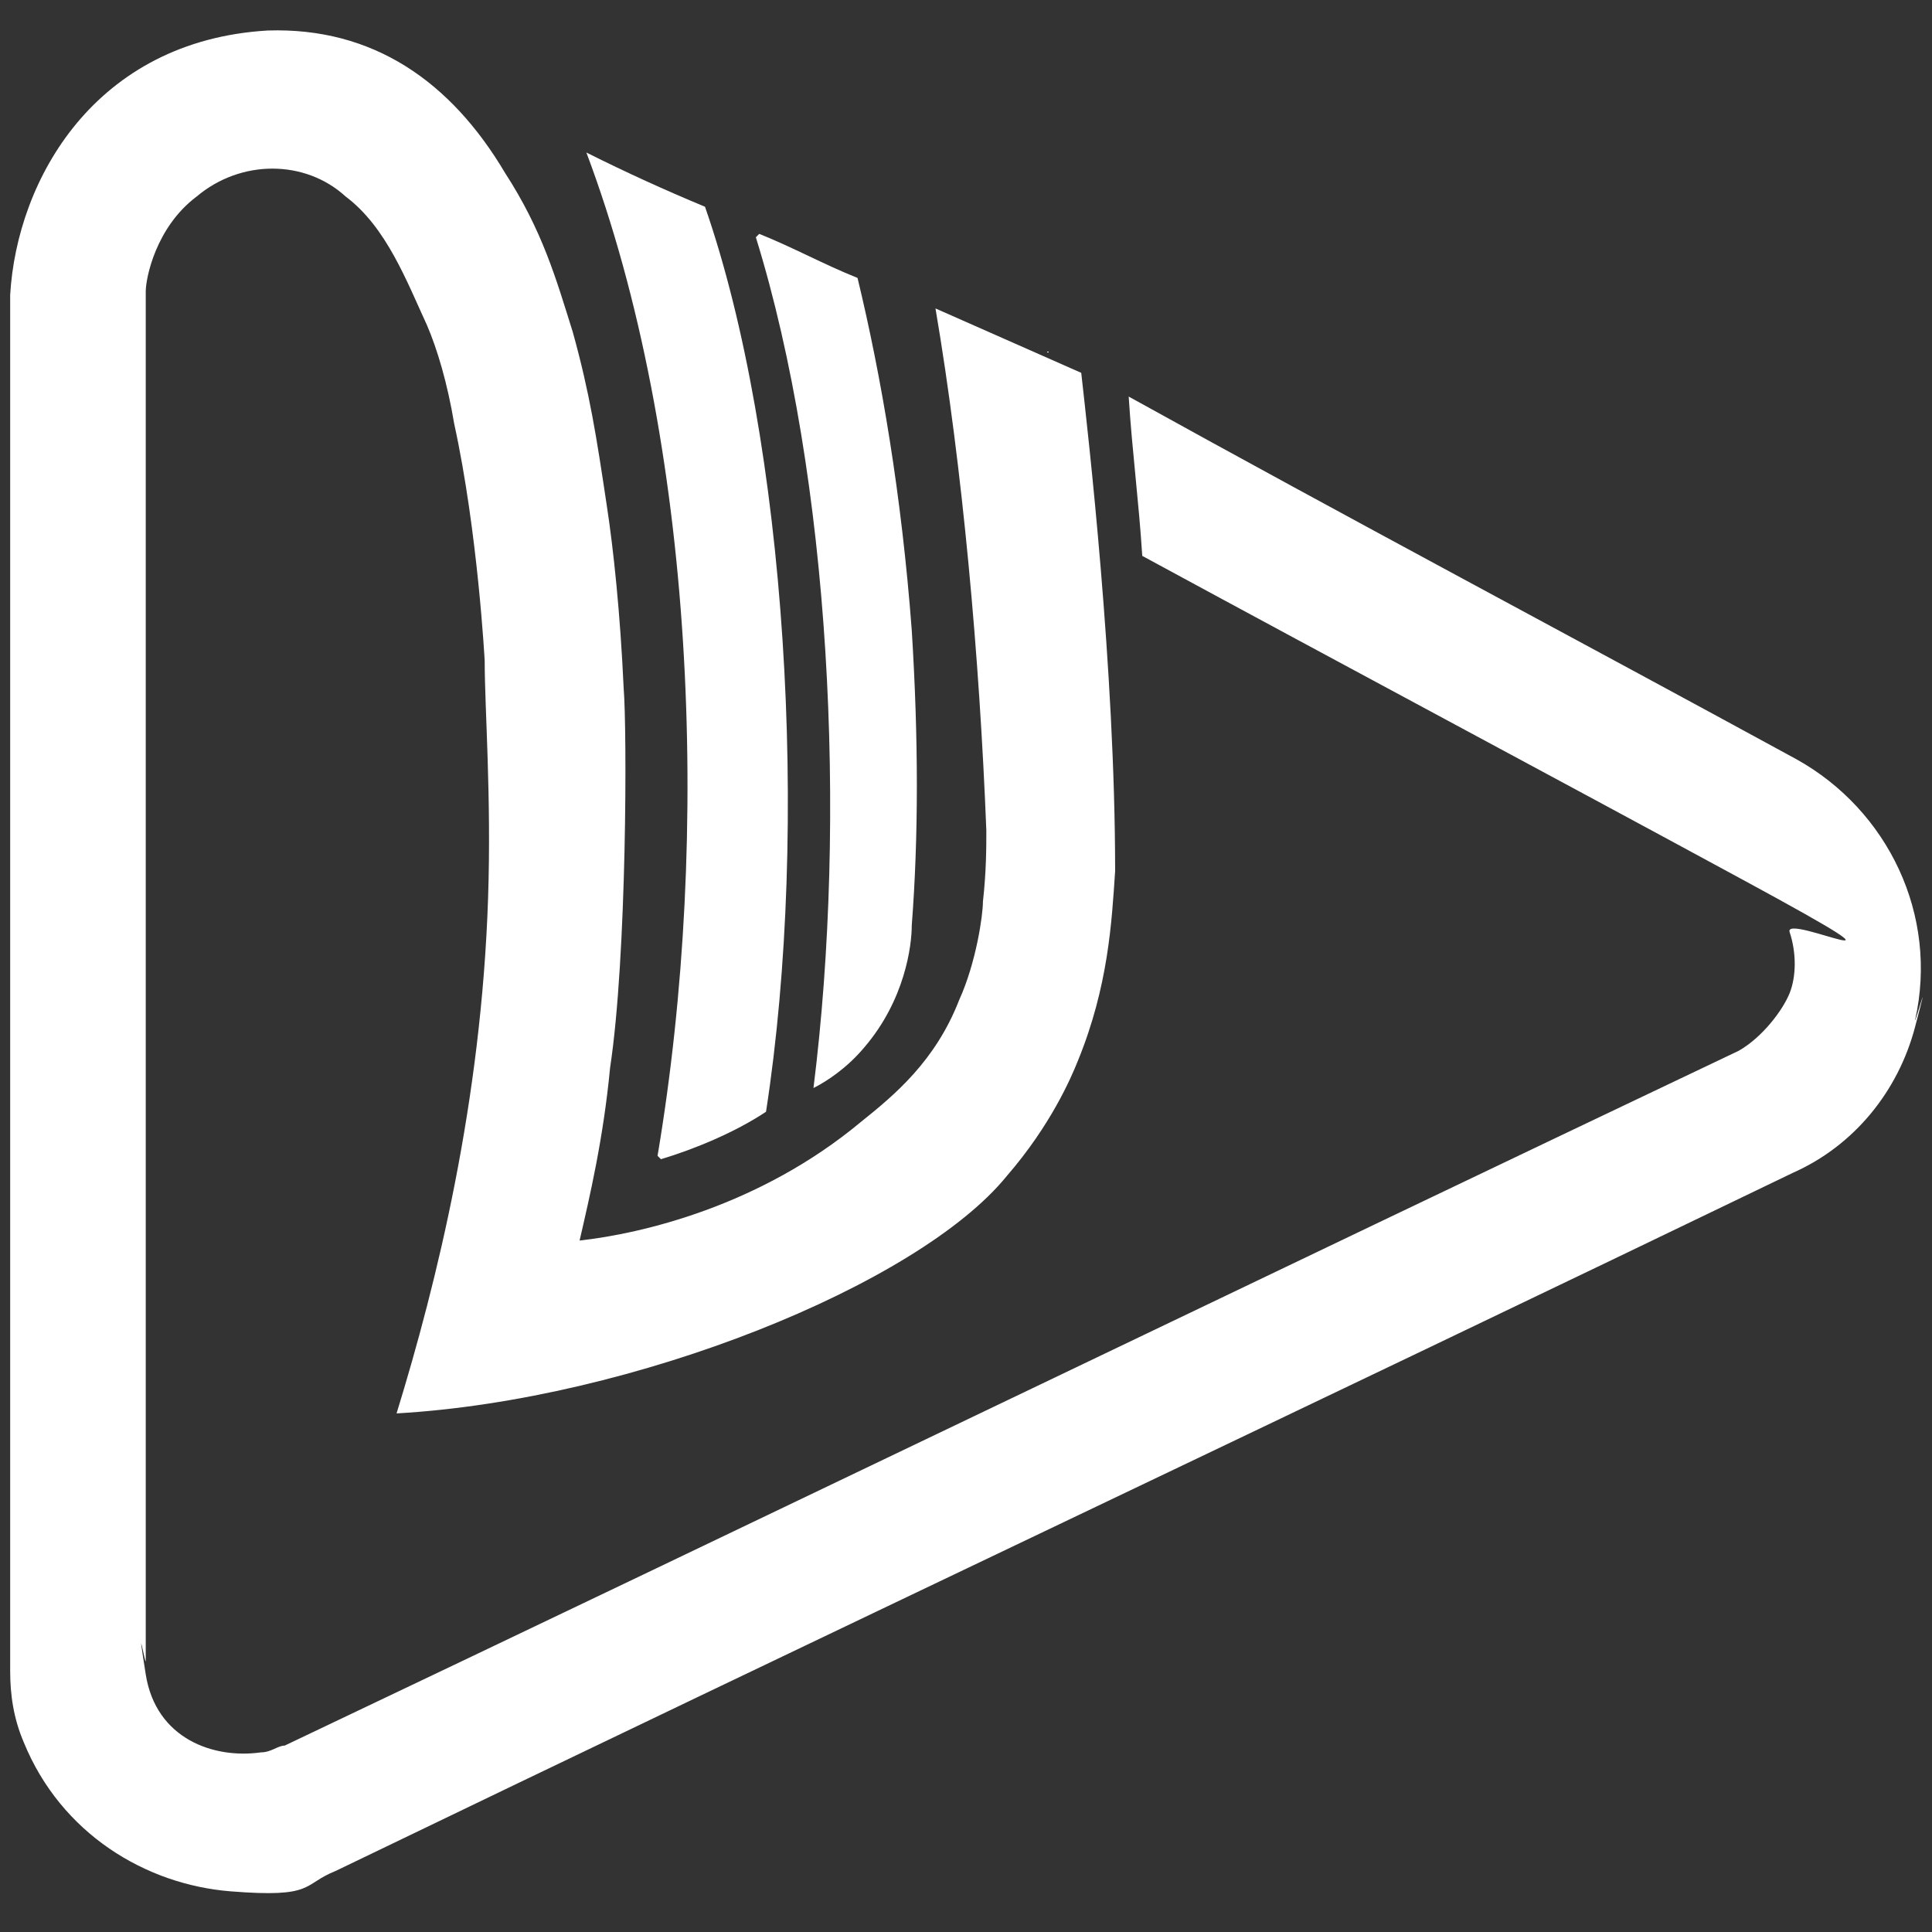 <?xml version="1.0" encoding="UTF-8"?>
<svg id="katman_1" xmlns="http://www.w3.org/2000/svg" version="1.1" viewBox="0 0 57 57">
  <rect x="0" y="0" width="57" height="57" fill="#333333" stroke="none"/>
  <!-- Generator: Adobe Illustrator 29.1.0, SVG Export Plug-In . SVG Version: 2.1.0 Build 142)  -->
  <defs>
    <style>
      .st0 {
        fill: #fff;
      }
    </style>
  </defs>
  <g id="Logoke">
    <path class="st0" d="M.3,8.7v40.6c0,.7.1,1.4.4,2.1,1.1,2.7,3.6,4.2,6.1,4.4s2.1-.2,3.1-.6c14.3-6.9,28.7-13.7,43-20.6,1.8-.8,3.1-2.4,3.6-4.3s0-.1,0-.2c.7-3.1-.8-6.2-3.5-7.7-6.6-3.6-13.2-7.1-19.7-10.7s0,0,0,0c.1,1.6.3,3.1.4,4.7h0c5.9,3.2,11.9,6.4,17.8,9.6s1.1.9,1.3,1.5.2,1.3,0,1.8-.8,1.3-1.5,1.7c-14.3,6.8-28.6,13.7-42.9,20.5-.2,0-.4.2-.7.2-1.4.2-3.1-.4-3.4-2.3s0-.2,0-.4c0-2.7,0-40.4,0-40.4,0-.4.3-1.9,1.5-2.8,1.3-1.1,3.2-1.1,4.4,0,1.2.9,1.8,2.5,2.4,3.8.3.7.6,1.7.8,2.9.7,3.2.9,7,.9,7,0,1.4.2,4,.1,7-.2,6-1.5,11.3-2.7,15.2,7-.4,15.4-3.8,18-7,1.3-1.5,1.9-2.9,2.1-3.4.9-2.2,1-4.1,1.1-5.6,0-6-.8-12.9-1-14.7,0,0-4.3-1.9-4.3-1.9.8,4.7,1.3,10.3,1.5,15.4,0,.5,0,1.2-.1,2.1,0,.4-.2,1.8-.7,2.9-.7,1.8-1.9,2.8-2.9,3.6-3,2.5-6.5,3.3-8.3,3.5.3-1.3.7-3,.9-5.1.5-3.3.5-10,.4-11.2-.1-2.2-.3-4.1-.5-5.4-.3-2-.5-3.3-1-5.1-.5-1.6-.9-3-2-4.7-1.6-2.7-3.9-4.3-7-4.2C2.8,1.2.5,5.3.3,8.7Z"/>
    <path class="st0" d="M19.5,34.2c1-.3,2.2-.8,3.1-1.4,1.3-8.4.6-19.8-1.8-26.7-1.2-.5-2.3-1-3.5-1.6,3.2,8.5,3.7,20.1,2.1,29.6Z"/>
    <path class="st0" d="M22.4,6.9c1,.4,1.9.9,2.9,1.3.7,2.9,1.3,6.4,1.6,10.4.2,3.2.2,6.1,0,8.7,0,.6-.2,2.2-1.4,3.6-.5.6-1.1,1-1.5,1.2,1-8,.5-18-1.7-25.1Z"/>
  </g>
</svg>